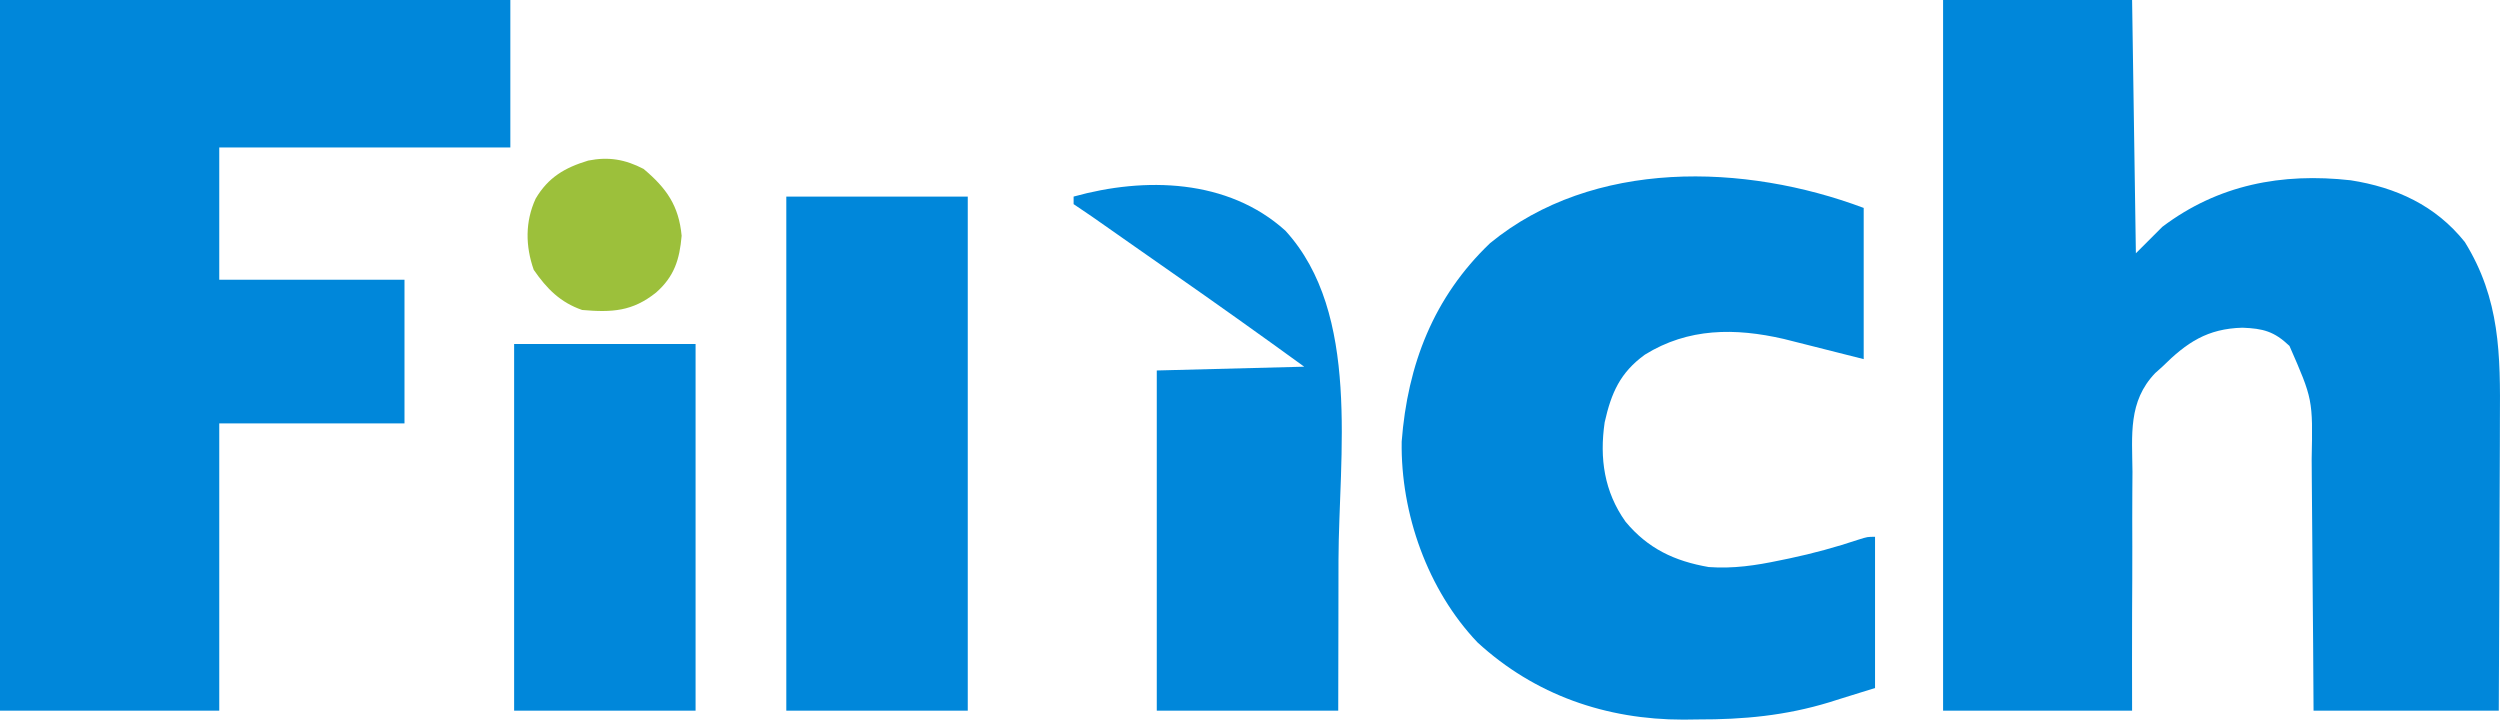 <svg xmlns="http://www.w3.org/2000/svg" viewBox="108 109 661.32 190.36"><path d="M0 0 C16.5 0 33 0 50 0 C50.33 22.11 50.66 44.22 51 67 C53.31 64.69 55.62 62.38 58 60 C72.768 48.843 89.629 45.657 107.812 47.688 C119.831 49.561 130.277 54.347 138 64 C147.385 79.151 147.421 93.805 147.293 111.047 C147.287 113.272 147.283 115.497 147.28 117.721 C147.269 123.541 147.239 129.361 147.206 135.18 C147.17 142.182 147.156 149.184 147.139 156.186 C147.11 166.791 147.052 177.395 147 188 C130.83 188 114.66 188 98 188 C97.944 179.187 97.944 179.187 97.887 170.195 C97.856 166.458 97.825 162.721 97.791 158.984 C97.737 153.062 97.686 147.139 97.654 141.216 C97.627 136.437 97.587 131.659 97.537 126.88 C97.52 125.063 97.509 123.246 97.502 121.429 C97.814 105.637 97.814 105.637 91.625 91.5 C87.584 87.652 84.654 86.896 79.188 86.688 C69.905 86.935 64.465 90.588 58 97 C57.378 97.556 56.757 98.113 56.116 98.686 C48.918 106.182 50.014 115.083 50.098 124.816 C50.088 126.642 50.076 128.468 50.06 130.293 C50.028 135.072 50.038 139.851 50.056 144.63 C50.069 150.378 50.03 156.126 50 161.874 C49.961 170.583 49.986 179.29 50 188 C33.5 188 17 188 0 188 C0 125.96 0 63.92 0 0 Z " fill="#0087DA" transform="translate(622,109)"></path><path d="M0 0 C44.55 0 89.1 0 135 0 C135 12.87 135 25.74 135 39 C109.59 39 84.18 39 58 39 C58 50.55 58 62.1 58 74 C74.17 74 90.34 74 107 74 C107 86.54 107 99.08 107 112 C90.83 112 74.66 112 58 112 C58 137.08 58 162.16 58 188 C38.86 188 19.72 188 0 188 C0 125.96 0 63.92 0 0 Z " fill="#0087DA" transform="translate(108,109)"></path><path d="M0 0 C0 13.2 0 26.4 0 40 C-11.625 37.062 -11.625 37.062 -15.256 36.141 C-16.696 35.779 -16.696 35.779 -18.164 35.41 C-19.138 35.164 -20.112 34.918 -21.116 34.664 C-34.005 31.696 -46.413 31.7 -57.875 38.812 C-64.44 43.563 -66.777 48.947 -68.52 56.715 C-69.913 66.244 -68.635 75.076 -63 83 C-57.075 90.122 -50.067 93.42 -41 95 C-34.552 95.472 -28.546 94.583 -22.25 93.25 C-21.383 93.072 -20.517 92.895 -19.624 92.712 C-13.396 91.397 -7.375 89.752 -1.336 87.734 C1 87 1 87 3 87 C3 100.2 3 113.4 3 127 C-0.052 127.949 -3.105 128.898 -6.25 129.875 C-7.185 130.17 -8.12 130.465 -9.083 130.769 C-20.676 134.306 -31.779 135.343 -43.875 135.312 C-45.134 135.329 -46.394 135.345 -47.691 135.361 C-68.124 135.372 -86.987 128.868 -102.164 114.93 C-115.36 101.059 -122.511 80.846 -122.215 61.801 C-120.655 41.468 -113.807 23.628 -98.832 9.32 C-71.53 -13.048 -31.466 -11.8 0 0 Z " fill="#0087DA" transform="translate(601,164)"></path><path d="M0 0 C15.84 0 31.68 0 48 0 C48 44.88 48 89.76 48 136 C32.16 136 16.32 136 0 136 C0 91.12 0 46.24 0 0 Z " fill="#0087DA" transform="translate(316,161)"></path><path d="M0 0 C20.087 21.93 14.139 59.663 14.069 87.136 C14.056 92.44 14.052 97.743 14.046 103.047 C14.037 111.031 14.017 119.016 14 127 C-1.84 127 -17.68 127 -34 127 C-34 97.3 -34 67.6 -34 37 C-21.13 36.67 -8.26 36.34 5 36 C-6.721 27.492 -18.511 19.1 -30.393 10.819 C-33.133 8.907 -35.87 6.991 -38.605 5.074 C-39.519 4.434 -40.432 3.794 -41.374 3.135 C-43.13 1.904 -44.886 0.673 -46.642 -0.558 C-47.432 -1.111 -48.222 -1.665 -49.035 -2.234 C-49.73 -2.721 -50.425 -3.208 -51.141 -3.71 C-52.748 -4.825 -54.372 -5.915 -56 -7 C-56 -7.66 -56 -8.32 -56 -9 C-37.128 -14.242 -15.223 -13.717 0 0 Z " fill="#0087DA" transform="translate(448,170)"></path><path d="M0 0 C15.84 0 31.68 0 48 0 C48 32.01 48 64.02 48 97 C32.16 97 16.32 97 0 97 C0 64.99 0 32.98 0 0 Z " fill="#0087DA" transform="translate(244,200)"></path><path d="M0 0 C6.074 5.108 9.326 9.736 10.062 17.688 C9.522 23.956 8.118 28.449 3.312 32.688 C-2.954 37.707 -8.347 37.991 -16.25 37.312 C-22.036 35.314 -25.62 31.673 -29.062 26.688 C-31.263 20.435 -31.361 13.962 -28.562 7.875 C-25.235 2.213 -20.82 -0.343 -14.652 -2.211 C-9.235 -3.286 -4.869 -2.528 0 0 Z " fill="#9CC03B" transform="translate(278.25,153.688)"></path></svg>